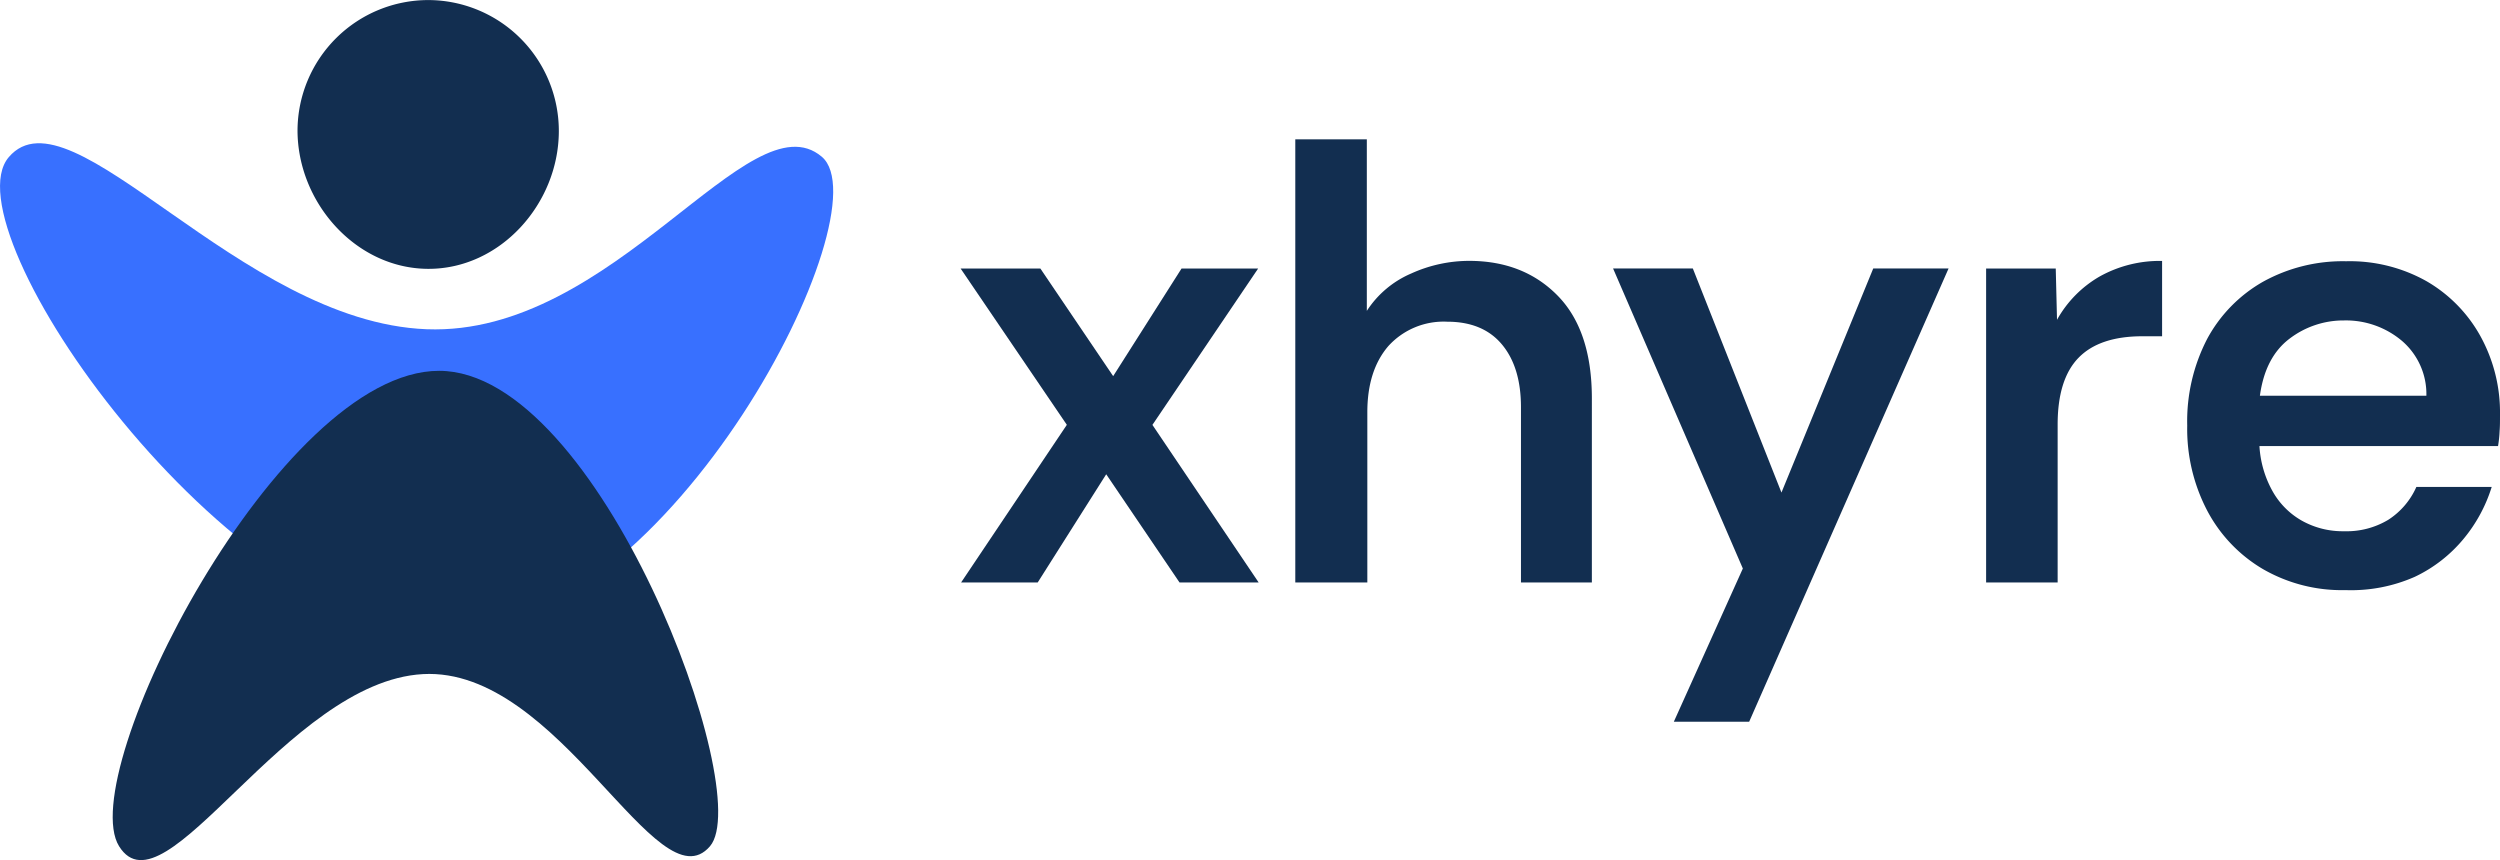 <svg xmlns="http://www.w3.org/2000/svg" width="394.93" height="135.87" viewBox="0 0 394.93 135.87"><title>logo</title><path d="M129.82,24.75C118.41,15.09,97,53.15,67.39,52s-56.16-38.7-66-27.19S36.11,99.86,71,99.86,139.91,33.29,129.82,24.75Z" transform="translate(0 0.01)" fill="#3870ff"/><path d="M69.36,58.57c-25.32,0-57.7,63.59-50.55,75.1s26.45-26,48-27.19,37.06,36.86,45.35,27.19C119.44,125.13,94.68,58.57,69.36,58.57Z" transform="translate(0 0.01)" fill="#122e50"/><path d="M67.75,0A20.68,20.68,0,0,0,47,20.57h0C47,32,56.22,42.41,67.62,42.46S88.23,32.2,88.28,20.77A20.68,20.68,0,0,0,67.75,0Z" transform="translate(0 0.01)" fill="#122e50"/><path d="M151.83,92l16.7-24.9L151.75,42.41h12.6l11.5,17,10.8-17h12.1l-16.7,24.7L198.83,92h-12.5L174.75,74.91,163.93,92Z" transform="translate(0 0.01)" fill="#122e50"/><path d="M204.62,92V22h11.3v27.1a15.72,15.72,0,0,1,7-5.9,22.2,22.2,0,0,1,9.15-2q8.61,0,14,5.5t5.4,16.2V92h-11.2V64.31q0-6.3-3-9.9t-8.65-3.6a11.79,11.79,0,0,0-9.3,3.85Q216,58.52,216,65.11V92Z" transform="translate(0 0.01)" fill="#122e50"/><path d="M264.42,114l10.9-24.2-20.5-47.4h12.6l14,35.4,14.5-35.4h11.9L276.32,114Z" transform="translate(0 0.01)" fill="#122e50"/><path d="M313.75,92V42.41h11l.2,8.1a18,18,0,0,1,6.75-6.85,19.5,19.5,0,0,1,9.85-2.45v11.9h-3.1q-6.79,0-10.1,3.4t-3.3,10.6V92Z" transform="translate(0 0.01)" fill="#122e50"/><path d="M370.52,93.21a24.92,24.92,0,0,1-13.09-3.35,23.32,23.32,0,0,1-8.75-9.2,27.85,27.85,0,0,1-3.16-13.45,28.25,28.25,0,0,1,3.16-13.7,22.84,22.84,0,0,1,8.79-9,26,26,0,0,1,13.15-3.25,24.72,24.72,0,0,1,12.7,3.15,22.7,22.7,0,0,1,8.5,8.65,25,25,0,0,1,3.11,12.5c0,.94,0,1.77-.06,2.5a19.33,19.33,0,0,1-.25,2.4H356.93a16.52,16.52,0,0,0,2,7,12.18,12.18,0,0,0,4.64,4.75,13.19,13.19,0,0,0,6.75,1.7,12.77,12.77,0,0,0,6.95-1.8,11.9,11.9,0,0,0,4.45-5.2h11.9a24,24,0,0,1-4.44,8.2,22.48,22.48,0,0,1-7.71,6A24.84,24.84,0,0,1,370.52,93.21ZM357,62.51h26.3a11.07,11.07,0,0,0-3.89-8.7,13.72,13.72,0,0,0-9.11-3.2,14.06,14.06,0,0,0-8.64,2.9Q357.83,56.42,357,62.51Z" transform="translate(0 0.01)" fill="#122e50"/></svg>
